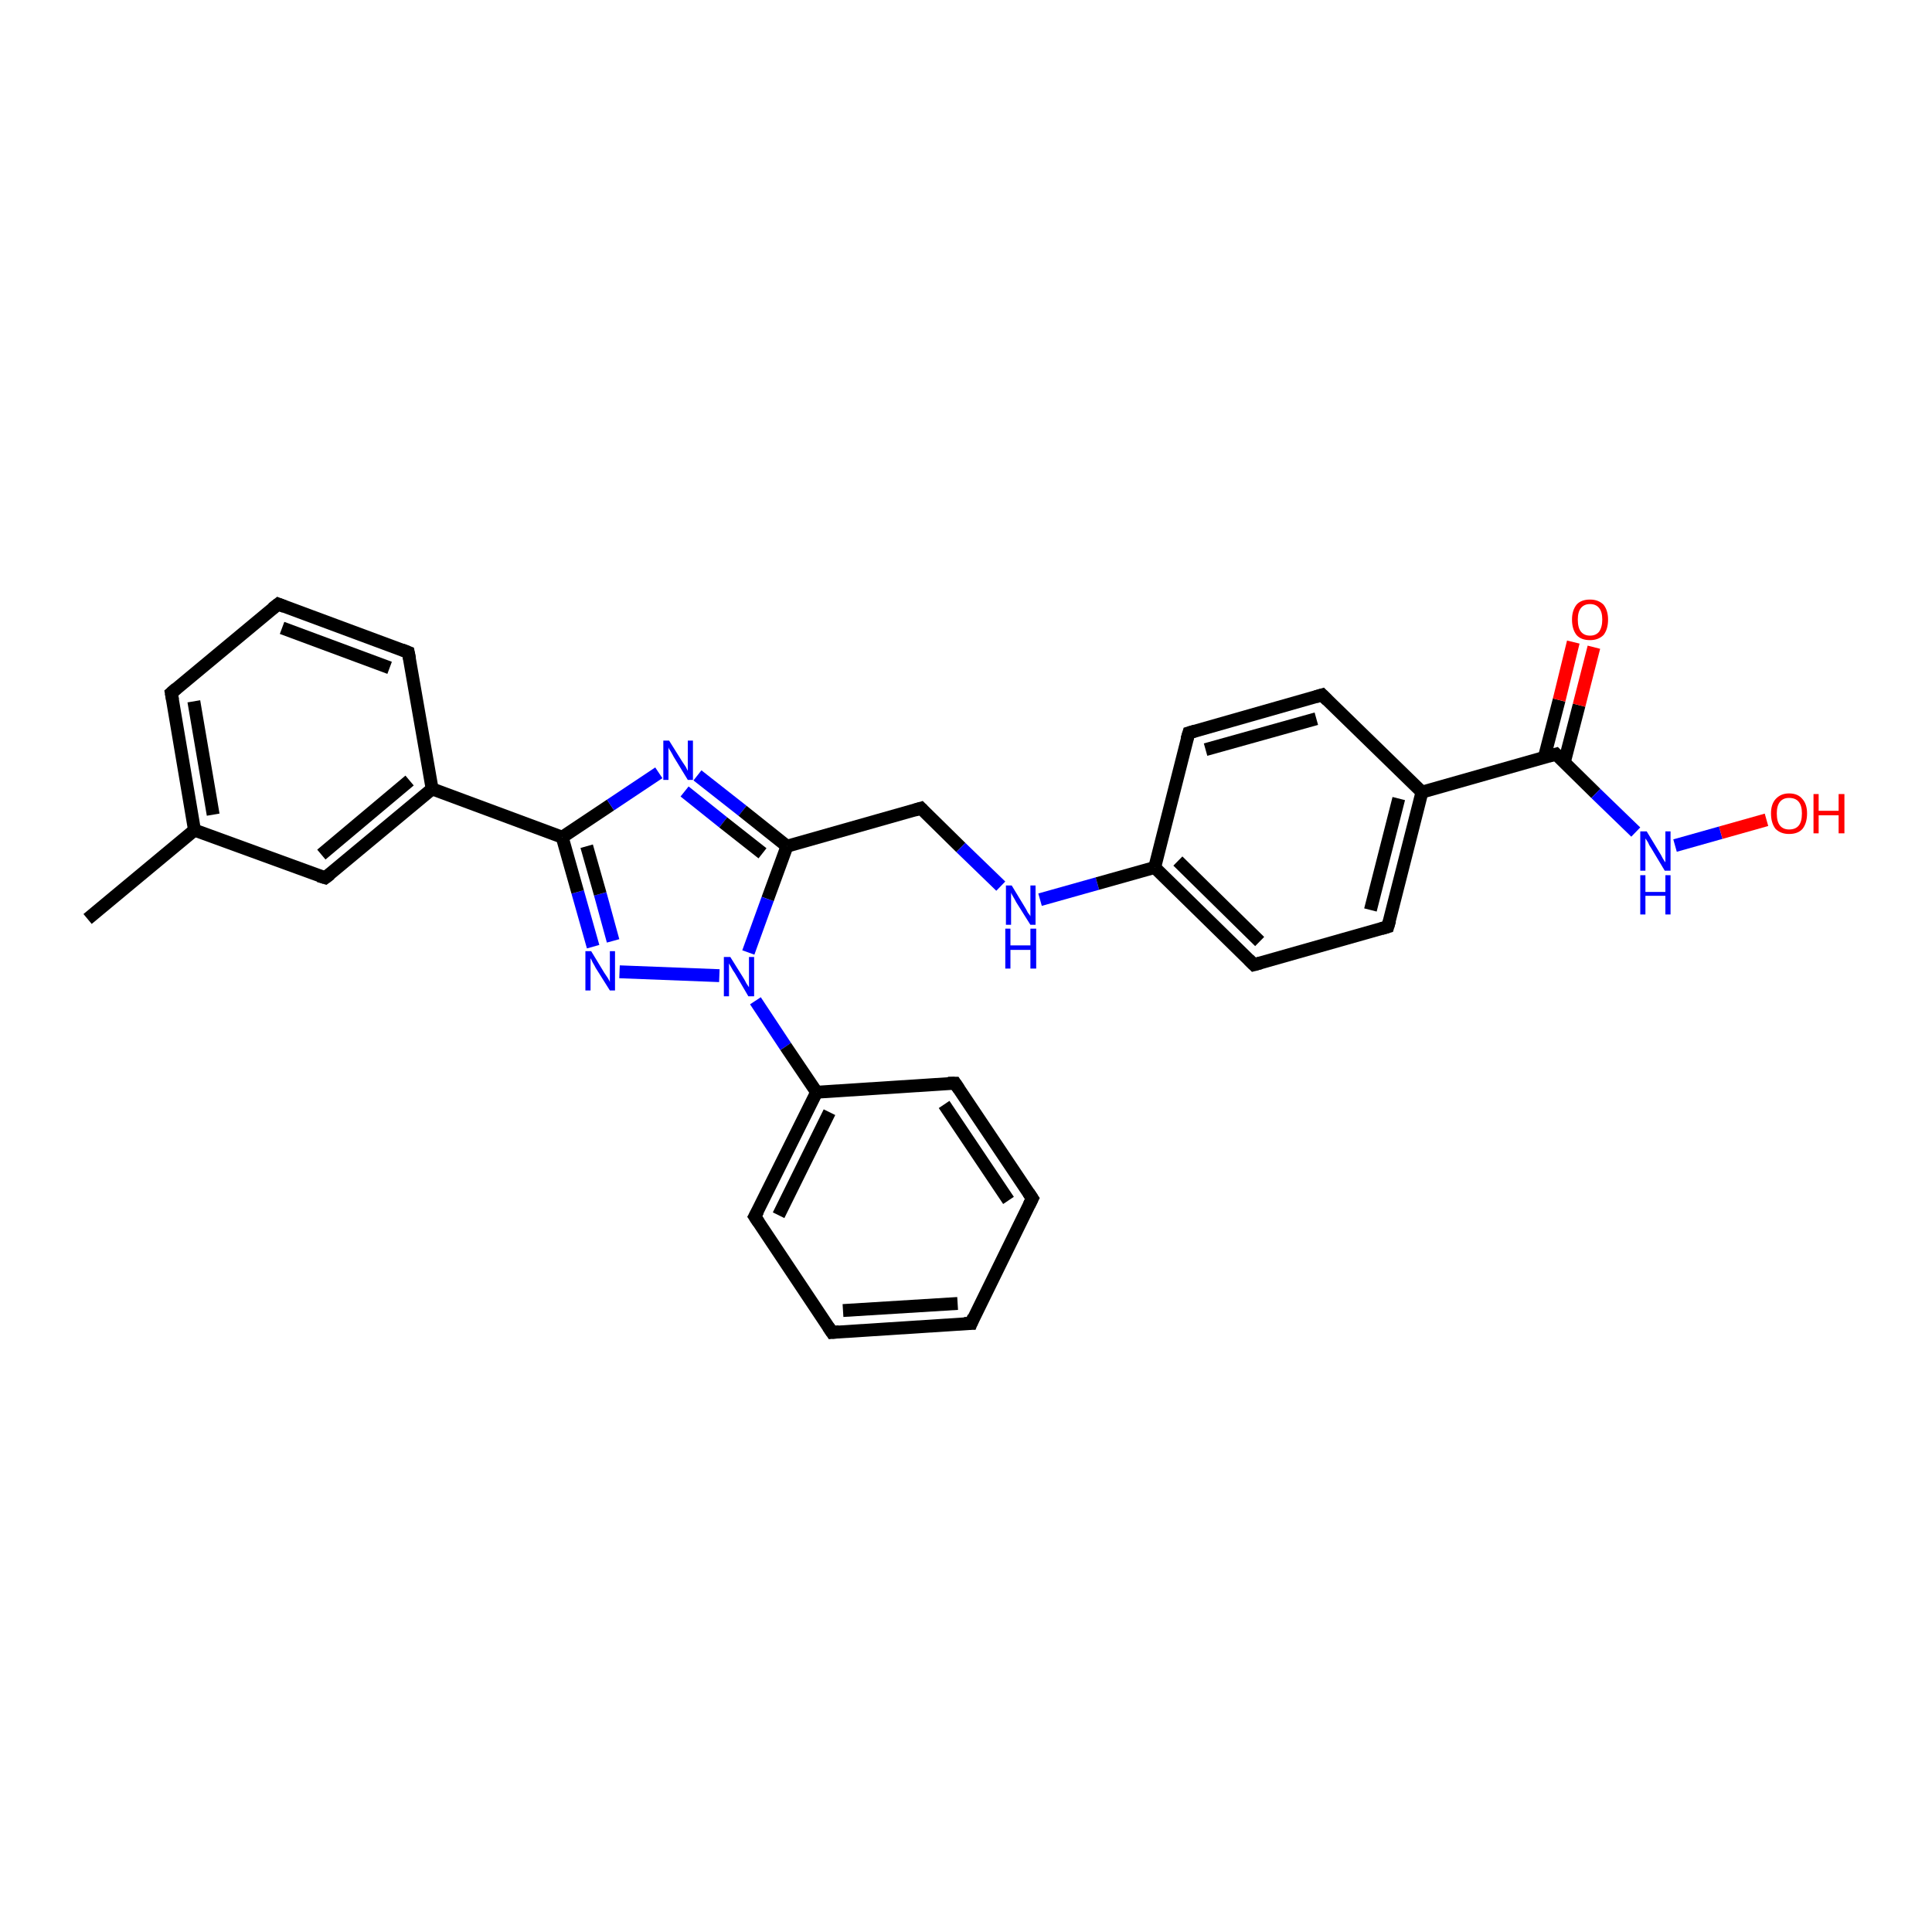 <?xml version='1.0' encoding='iso-8859-1'?>
<svg version='1.1' baseProfile='full'
              xmlns='http://www.w3.org/2000/svg'
                      xmlns:rdkit='http://www.rdkit.org/xml'
                      xmlns:xlink='http://www.w3.org/1999/xlink'
                  xml:space='preserve'
width='300px' height='300px' viewBox='0 0 300 300'>
<!-- END OF HEADER -->
<rect style='opacity:1.0;fill:#FFFFFF;stroke:none' width='300.0' height='300.0' x='0.0' y='0.0'> </rect>
<path class='bond-0 atom-0 atom-1' d='M 13.6,142.7 L 30.2,128.9' style='fill:none;fill-rule:evenodd;stroke:#000000;stroke-width:2.0px;stroke-linecap:butt;stroke-linejoin:miter;stroke-opacity:1' />
<path class='bond-1 atom-1 atom-2' d='M 30.2,128.9 L 26.6,107.6' style='fill:none;fill-rule:evenodd;stroke:#000000;stroke-width:2.0px;stroke-linecap:butt;stroke-linejoin:miter;stroke-opacity:1' />
<path class='bond-1 atom-1 atom-2' d='M 33.1,126.5 L 30.1,108.9' style='fill:none;fill-rule:evenodd;stroke:#000000;stroke-width:2.0px;stroke-linecap:butt;stroke-linejoin:miter;stroke-opacity:1' />
<path class='bond-2 atom-2 atom-3' d='M 26.6,107.6 L 43.2,93.8' style='fill:none;fill-rule:evenodd;stroke:#000000;stroke-width:2.0px;stroke-linecap:butt;stroke-linejoin:miter;stroke-opacity:1' />
<path class='bond-3 atom-3 atom-4' d='M 43.2,93.8 L 63.4,101.3' style='fill:none;fill-rule:evenodd;stroke:#000000;stroke-width:2.0px;stroke-linecap:butt;stroke-linejoin:miter;stroke-opacity:1' />
<path class='bond-3 atom-3 atom-4' d='M 43.8,97.5 L 60.5,103.7' style='fill:none;fill-rule:evenodd;stroke:#000000;stroke-width:2.0px;stroke-linecap:butt;stroke-linejoin:miter;stroke-opacity:1' />
<path class='bond-4 atom-4 atom-5' d='M 63.4,101.3 L 67.1,122.5' style='fill:none;fill-rule:evenodd;stroke:#000000;stroke-width:2.0px;stroke-linecap:butt;stroke-linejoin:miter;stroke-opacity:1' />
<path class='bond-5 atom-5 atom-6' d='M 67.1,122.5 L 50.5,136.3' style='fill:none;fill-rule:evenodd;stroke:#000000;stroke-width:2.0px;stroke-linecap:butt;stroke-linejoin:miter;stroke-opacity:1' />
<path class='bond-5 atom-5 atom-6' d='M 63.6,121.2 L 49.9,132.7' style='fill:none;fill-rule:evenodd;stroke:#000000;stroke-width:2.0px;stroke-linecap:butt;stroke-linejoin:miter;stroke-opacity:1' />
<path class='bond-6 atom-5 atom-7' d='M 67.1,122.5 L 87.3,130.0' style='fill:none;fill-rule:evenodd;stroke:#000000;stroke-width:2.0px;stroke-linecap:butt;stroke-linejoin:miter;stroke-opacity:1' />
<path class='bond-7 atom-7 atom-8' d='M 87.3,130.0 L 94.8,125.0' style='fill:none;fill-rule:evenodd;stroke:#000000;stroke-width:2.0px;stroke-linecap:butt;stroke-linejoin:miter;stroke-opacity:1' />
<path class='bond-7 atom-7 atom-8' d='M 94.8,125.0 L 102.3,120.0' style='fill:none;fill-rule:evenodd;stroke:#0000FF;stroke-width:2.0px;stroke-linecap:butt;stroke-linejoin:miter;stroke-opacity:1' />
<path class='bond-8 atom-8 atom-9' d='M 108.3,120.4 L 115.3,125.9' style='fill:none;fill-rule:evenodd;stroke:#0000FF;stroke-width:2.0px;stroke-linecap:butt;stroke-linejoin:miter;stroke-opacity:1' />
<path class='bond-8 atom-8 atom-9' d='M 115.3,125.9 L 122.2,131.4' style='fill:none;fill-rule:evenodd;stroke:#000000;stroke-width:2.0px;stroke-linecap:butt;stroke-linejoin:miter;stroke-opacity:1' />
<path class='bond-8 atom-8 atom-9' d='M 106.3,122.9 L 112.3,127.7' style='fill:none;fill-rule:evenodd;stroke:#0000FF;stroke-width:2.0px;stroke-linecap:butt;stroke-linejoin:miter;stroke-opacity:1' />
<path class='bond-8 atom-8 atom-9' d='M 112.3,127.7 L 118.4,132.5' style='fill:none;fill-rule:evenodd;stroke:#000000;stroke-width:2.0px;stroke-linecap:butt;stroke-linejoin:miter;stroke-opacity:1' />
<path class='bond-9 atom-9 atom-10' d='M 122.2,131.4 L 143.0,125.5' style='fill:none;fill-rule:evenodd;stroke:#000000;stroke-width:2.0px;stroke-linecap:butt;stroke-linejoin:miter;stroke-opacity:1' />
<path class='bond-10 atom-10 atom-11' d='M 143.0,125.5 L 149.2,131.6' style='fill:none;fill-rule:evenodd;stroke:#000000;stroke-width:2.0px;stroke-linecap:butt;stroke-linejoin:miter;stroke-opacity:1' />
<path class='bond-10 atom-10 atom-11' d='M 149.2,131.6 L 155.4,137.6' style='fill:none;fill-rule:evenodd;stroke:#0000FF;stroke-width:2.0px;stroke-linecap:butt;stroke-linejoin:miter;stroke-opacity:1' />
<path class='bond-11 atom-11 atom-12' d='M 161.5,139.7 L 170.4,137.2' style='fill:none;fill-rule:evenodd;stroke:#0000FF;stroke-width:2.0px;stroke-linecap:butt;stroke-linejoin:miter;stroke-opacity:1' />
<path class='bond-11 atom-11 atom-12' d='M 170.4,137.2 L 179.3,134.7' style='fill:none;fill-rule:evenodd;stroke:#000000;stroke-width:2.0px;stroke-linecap:butt;stroke-linejoin:miter;stroke-opacity:1' />
<path class='bond-12 atom-12 atom-13' d='M 179.3,134.7 L 194.7,149.8' style='fill:none;fill-rule:evenodd;stroke:#000000;stroke-width:2.0px;stroke-linecap:butt;stroke-linejoin:miter;stroke-opacity:1' />
<path class='bond-12 atom-12 atom-13' d='M 182.9,133.7 L 195.6,146.2' style='fill:none;fill-rule:evenodd;stroke:#000000;stroke-width:2.0px;stroke-linecap:butt;stroke-linejoin:miter;stroke-opacity:1' />
<path class='bond-13 atom-13 atom-14' d='M 194.7,149.8 L 215.5,143.9' style='fill:none;fill-rule:evenodd;stroke:#000000;stroke-width:2.0px;stroke-linecap:butt;stroke-linejoin:miter;stroke-opacity:1' />
<path class='bond-14 atom-14 atom-15' d='M 215.5,143.9 L 220.8,123.0' style='fill:none;fill-rule:evenodd;stroke:#000000;stroke-width:2.0px;stroke-linecap:butt;stroke-linejoin:miter;stroke-opacity:1' />
<path class='bond-14 atom-14 atom-15' d='M 212.8,141.3 L 217.2,124.0' style='fill:none;fill-rule:evenodd;stroke:#000000;stroke-width:2.0px;stroke-linecap:butt;stroke-linejoin:miter;stroke-opacity:1' />
<path class='bond-15 atom-15 atom-16' d='M 220.8,123.0 L 205.3,107.9' style='fill:none;fill-rule:evenodd;stroke:#000000;stroke-width:2.0px;stroke-linecap:butt;stroke-linejoin:miter;stroke-opacity:1' />
<path class='bond-16 atom-16 atom-17' d='M 205.3,107.9 L 184.6,113.8' style='fill:none;fill-rule:evenodd;stroke:#000000;stroke-width:2.0px;stroke-linecap:butt;stroke-linejoin:miter;stroke-opacity:1' />
<path class='bond-16 atom-16 atom-17' d='M 204.4,111.6 L 187.2,116.4' style='fill:none;fill-rule:evenodd;stroke:#000000;stroke-width:2.0px;stroke-linecap:butt;stroke-linejoin:miter;stroke-opacity:1' />
<path class='bond-17 atom-15 atom-18' d='M 220.8,123.0 L 241.6,117.1' style='fill:none;fill-rule:evenodd;stroke:#000000;stroke-width:2.0px;stroke-linecap:butt;stroke-linejoin:miter;stroke-opacity:1' />
<path class='bond-18 atom-18 atom-19' d='M 242.9,118.4 L 245.2,109.5' style='fill:none;fill-rule:evenodd;stroke:#000000;stroke-width:2.0px;stroke-linecap:butt;stroke-linejoin:miter;stroke-opacity:1' />
<path class='bond-18 atom-18 atom-19' d='M 245.2,109.5 L 247.5,100.5' style='fill:none;fill-rule:evenodd;stroke:#FF0000;stroke-width:2.0px;stroke-linecap:butt;stroke-linejoin:miter;stroke-opacity:1' />
<path class='bond-18 atom-18 atom-19' d='M 239.8,117.6 L 242.1,108.7' style='fill:none;fill-rule:evenodd;stroke:#000000;stroke-width:2.0px;stroke-linecap:butt;stroke-linejoin:miter;stroke-opacity:1' />
<path class='bond-18 atom-18 atom-19' d='M 242.1,108.7 L 244.3,99.7' style='fill:none;fill-rule:evenodd;stroke:#FF0000;stroke-width:2.0px;stroke-linecap:butt;stroke-linejoin:miter;stroke-opacity:1' />
<path class='bond-19 atom-18 atom-20' d='M 241.6,117.1 L 247.8,123.2' style='fill:none;fill-rule:evenodd;stroke:#000000;stroke-width:2.0px;stroke-linecap:butt;stroke-linejoin:miter;stroke-opacity:1' />
<path class='bond-19 atom-18 atom-20' d='M 247.8,123.2 L 254.0,129.2' style='fill:none;fill-rule:evenodd;stroke:#0000FF;stroke-width:2.0px;stroke-linecap:butt;stroke-linejoin:miter;stroke-opacity:1' />
<path class='bond-20 atom-20 atom-21' d='M 260.1,131.3 L 267.2,129.3' style='fill:none;fill-rule:evenodd;stroke:#0000FF;stroke-width:2.0px;stroke-linecap:butt;stroke-linejoin:miter;stroke-opacity:1' />
<path class='bond-20 atom-20 atom-21' d='M 267.2,129.3 L 274.3,127.3' style='fill:none;fill-rule:evenodd;stroke:#FF0000;stroke-width:2.0px;stroke-linecap:butt;stroke-linejoin:miter;stroke-opacity:1' />
<path class='bond-21 atom-9 atom-22' d='M 122.2,131.4 L 119.2,139.6' style='fill:none;fill-rule:evenodd;stroke:#000000;stroke-width:2.0px;stroke-linecap:butt;stroke-linejoin:miter;stroke-opacity:1' />
<path class='bond-21 atom-9 atom-22' d='M 119.2,139.6 L 116.2,147.9' style='fill:none;fill-rule:evenodd;stroke:#0000FF;stroke-width:2.0px;stroke-linecap:butt;stroke-linejoin:miter;stroke-opacity:1' />
<path class='bond-22 atom-22 atom-23' d='M 111.7,151.5 L 96.2,150.9' style='fill:none;fill-rule:evenodd;stroke:#0000FF;stroke-width:2.0px;stroke-linecap:butt;stroke-linejoin:miter;stroke-opacity:1' />
<path class='bond-23 atom-22 atom-24' d='M 117.3,155.4 L 122.0,162.5' style='fill:none;fill-rule:evenodd;stroke:#0000FF;stroke-width:2.0px;stroke-linecap:butt;stroke-linejoin:miter;stroke-opacity:1' />
<path class='bond-23 atom-22 atom-24' d='M 122.0,162.5 L 126.8,169.6' style='fill:none;fill-rule:evenodd;stroke:#000000;stroke-width:2.0px;stroke-linecap:butt;stroke-linejoin:miter;stroke-opacity:1' />
<path class='bond-24 atom-24 atom-25' d='M 126.8,169.6 L 117.2,188.9' style='fill:none;fill-rule:evenodd;stroke:#000000;stroke-width:2.0px;stroke-linecap:butt;stroke-linejoin:miter;stroke-opacity:1' />
<path class='bond-24 atom-24 atom-25' d='M 128.8,172.7 L 120.9,188.7' style='fill:none;fill-rule:evenodd;stroke:#000000;stroke-width:2.0px;stroke-linecap:butt;stroke-linejoin:miter;stroke-opacity:1' />
<path class='bond-25 atom-25 atom-26' d='M 117.2,188.9 L 129.2,206.9' style='fill:none;fill-rule:evenodd;stroke:#000000;stroke-width:2.0px;stroke-linecap:butt;stroke-linejoin:miter;stroke-opacity:1' />
<path class='bond-26 atom-26 atom-27' d='M 129.2,206.9 L 150.8,205.5' style='fill:none;fill-rule:evenodd;stroke:#000000;stroke-width:2.0px;stroke-linecap:butt;stroke-linejoin:miter;stroke-opacity:1' />
<path class='bond-26 atom-26 atom-27' d='M 130.9,203.5 L 148.7,202.4' style='fill:none;fill-rule:evenodd;stroke:#000000;stroke-width:2.0px;stroke-linecap:butt;stroke-linejoin:miter;stroke-opacity:1' />
<path class='bond-27 atom-27 atom-28' d='M 150.8,205.5 L 160.3,186.1' style='fill:none;fill-rule:evenodd;stroke:#000000;stroke-width:2.0px;stroke-linecap:butt;stroke-linejoin:miter;stroke-opacity:1' />
<path class='bond-28 atom-28 atom-29' d='M 160.3,186.1 L 148.3,168.2' style='fill:none;fill-rule:evenodd;stroke:#000000;stroke-width:2.0px;stroke-linecap:butt;stroke-linejoin:miter;stroke-opacity:1' />
<path class='bond-28 atom-28 atom-29' d='M 156.6,186.4 L 146.6,171.5' style='fill:none;fill-rule:evenodd;stroke:#000000;stroke-width:2.0px;stroke-linecap:butt;stroke-linejoin:miter;stroke-opacity:1' />
<path class='bond-29 atom-6 atom-1' d='M 50.5,136.3 L 30.2,128.9' style='fill:none;fill-rule:evenodd;stroke:#000000;stroke-width:2.0px;stroke-linecap:butt;stroke-linejoin:miter;stroke-opacity:1' />
<path class='bond-30 atom-23 atom-7' d='M 92.1,147.0 L 89.7,138.5' style='fill:none;fill-rule:evenodd;stroke:#0000FF;stroke-width:2.0px;stroke-linecap:butt;stroke-linejoin:miter;stroke-opacity:1' />
<path class='bond-30 atom-23 atom-7' d='M 89.7,138.5 L 87.3,130.0' style='fill:none;fill-rule:evenodd;stroke:#000000;stroke-width:2.0px;stroke-linecap:butt;stroke-linejoin:miter;stroke-opacity:1' />
<path class='bond-30 atom-23 atom-7' d='M 95.2,146.1 L 93.2,138.8' style='fill:none;fill-rule:evenodd;stroke:#0000FF;stroke-width:2.0px;stroke-linecap:butt;stroke-linejoin:miter;stroke-opacity:1' />
<path class='bond-30 atom-23 atom-7' d='M 93.2,138.8 L 91.1,131.4' style='fill:none;fill-rule:evenodd;stroke:#000000;stroke-width:2.0px;stroke-linecap:butt;stroke-linejoin:miter;stroke-opacity:1' />
<path class='bond-31 atom-29 atom-24' d='M 148.3,168.2 L 126.8,169.6' style='fill:none;fill-rule:evenodd;stroke:#000000;stroke-width:2.0px;stroke-linecap:butt;stroke-linejoin:miter;stroke-opacity:1' />
<path class='bond-32 atom-17 atom-12' d='M 184.6,113.8 L 179.3,134.7' style='fill:none;fill-rule:evenodd;stroke:#000000;stroke-width:2.0px;stroke-linecap:butt;stroke-linejoin:miter;stroke-opacity:1' />
<path d='M 26.8,108.7 L 26.6,107.6 L 27.4,106.9' style='fill:none;stroke:#000000;stroke-width:2.0px;stroke-linecap:butt;stroke-linejoin:miter;stroke-opacity:1;' />
<path d='M 42.3,94.5 L 43.2,93.8 L 44.2,94.2' style='fill:none;stroke:#000000;stroke-width:2.0px;stroke-linecap:butt;stroke-linejoin:miter;stroke-opacity:1;' />
<path d='M 62.4,100.9 L 63.4,101.3 L 63.6,102.3' style='fill:none;stroke:#000000;stroke-width:2.0px;stroke-linecap:butt;stroke-linejoin:miter;stroke-opacity:1;' />
<path d='M 51.3,135.7 L 50.5,136.3 L 49.5,136.0' style='fill:none;stroke:#000000;stroke-width:2.0px;stroke-linecap:butt;stroke-linejoin:miter;stroke-opacity:1;' />
<path d='M 142.0,125.8 L 143.0,125.5 L 143.3,125.8' style='fill:none;stroke:#000000;stroke-width:2.0px;stroke-linecap:butt;stroke-linejoin:miter;stroke-opacity:1;' />
<path d='M 193.9,149.0 L 194.7,149.8 L 195.8,149.5' style='fill:none;stroke:#000000;stroke-width:2.0px;stroke-linecap:butt;stroke-linejoin:miter;stroke-opacity:1;' />
<path d='M 214.5,144.2 L 215.5,143.9 L 215.8,142.9' style='fill:none;stroke:#000000;stroke-width:2.0px;stroke-linecap:butt;stroke-linejoin:miter;stroke-opacity:1;' />
<path d='M 206.1,108.7 L 205.3,107.9 L 204.3,108.2' style='fill:none;stroke:#000000;stroke-width:2.0px;stroke-linecap:butt;stroke-linejoin:miter;stroke-opacity:1;' />
<path d='M 185.6,113.5 L 184.6,113.8 L 184.3,114.8' style='fill:none;stroke:#000000;stroke-width:2.0px;stroke-linecap:butt;stroke-linejoin:miter;stroke-opacity:1;' />
<path d='M 240.5,117.4 L 241.6,117.1 L 241.9,117.4' style='fill:none;stroke:#000000;stroke-width:2.0px;stroke-linecap:butt;stroke-linejoin:miter;stroke-opacity:1;' />
<path d='M 117.7,188.0 L 117.2,188.9 L 117.8,189.8' style='fill:none;stroke:#000000;stroke-width:2.0px;stroke-linecap:butt;stroke-linejoin:miter;stroke-opacity:1;' />
<path d='M 128.6,206.0 L 129.2,206.9 L 130.3,206.8' style='fill:none;stroke:#000000;stroke-width:2.0px;stroke-linecap:butt;stroke-linejoin:miter;stroke-opacity:1;' />
<path d='M 149.7,205.5 L 150.8,205.5 L 151.2,204.5' style='fill:none;stroke:#000000;stroke-width:2.0px;stroke-linecap:butt;stroke-linejoin:miter;stroke-opacity:1;' />
<path d='M 159.8,187.1 L 160.3,186.1 L 159.7,185.2' style='fill:none;stroke:#000000;stroke-width:2.0px;stroke-linecap:butt;stroke-linejoin:miter;stroke-opacity:1;' />
<path d='M 148.9,169.1 L 148.3,168.2 L 147.2,168.2' style='fill:none;stroke:#000000;stroke-width:2.0px;stroke-linecap:butt;stroke-linejoin:miter;stroke-opacity:1;' />
<path class='atom-8' d='M 103.9 115.0
L 105.9 118.2
Q 106.1 118.5, 106.5 119.1
Q 106.8 119.7, 106.8 119.7
L 106.8 115.0
L 107.6 115.0
L 107.6 121.1
L 106.8 121.1
L 104.6 117.5
Q 104.4 117.1, 104.1 116.6
Q 103.8 116.2, 103.8 116.0
L 103.8 121.1
L 103.0 121.1
L 103.0 115.0
L 103.9 115.0
' fill='#0000FF'/>
<path class='atom-11' d='M 157.1 137.5
L 159.1 140.8
Q 159.3 141.1, 159.6 141.7
Q 160.0 142.2, 160.0 142.3
L 160.0 137.5
L 160.8 137.5
L 160.8 143.6
L 160.0 143.6
L 157.8 140.1
Q 157.6 139.7, 157.3 139.2
Q 157.0 138.7, 157.0 138.6
L 157.0 143.6
L 156.2 143.6
L 156.2 137.5
L 157.1 137.5
' fill='#0000FF'/>
<path class='atom-11' d='M 156.1 144.2
L 156.9 144.2
L 156.9 146.8
L 160.0 146.8
L 160.0 144.2
L 160.9 144.2
L 160.9 150.4
L 160.0 150.4
L 160.0 147.5
L 156.9 147.5
L 156.9 150.4
L 156.1 150.4
L 156.1 144.2
' fill='#0000FF'/>
<path class='atom-19' d='M 244.1 96.2
Q 244.1 94.8, 244.8 93.9
Q 245.5 93.1, 246.9 93.1
Q 248.2 93.1, 249.0 93.9
Q 249.7 94.8, 249.7 96.2
Q 249.7 97.7, 249.0 98.6
Q 248.2 99.4, 246.9 99.4
Q 245.5 99.4, 244.8 98.6
Q 244.1 97.7, 244.1 96.2
M 246.9 98.7
Q 247.8 98.7, 248.3 98.1
Q 248.8 97.4, 248.8 96.2
Q 248.8 95.0, 248.3 94.4
Q 247.8 93.8, 246.9 93.8
Q 246.0 93.8, 245.5 94.4
Q 245.0 95.0, 245.0 96.2
Q 245.0 97.5, 245.5 98.1
Q 246.0 98.7, 246.9 98.7
' fill='#FF0000'/>
<path class='atom-20' d='M 255.7 129.1
L 257.7 132.4
Q 257.9 132.7, 258.2 133.3
Q 258.5 133.8, 258.6 133.9
L 258.6 129.1
L 259.4 129.1
L 259.4 135.2
L 258.5 135.2
L 256.4 131.7
Q 256.1 131.3, 255.9 130.8
Q 255.6 130.3, 255.5 130.2
L 255.5 135.2
L 254.7 135.2
L 254.7 129.1
L 255.7 129.1
' fill='#0000FF'/>
<path class='atom-20' d='M 254.7 135.9
L 255.5 135.9
L 255.5 138.5
L 258.6 138.5
L 258.6 135.9
L 259.4 135.9
L 259.4 142.0
L 258.6 142.0
L 258.6 139.1
L 255.5 139.1
L 255.5 142.0
L 254.7 142.0
L 254.7 135.9
' fill='#0000FF'/>
<path class='atom-21' d='M 275.0 126.3
Q 275.0 124.9, 275.7 124.1
Q 276.5 123.2, 277.8 123.2
Q 279.2 123.2, 279.9 124.1
Q 280.6 124.9, 280.6 126.3
Q 280.6 127.8, 279.9 128.7
Q 279.2 129.5, 277.8 129.5
Q 276.5 129.5, 275.7 128.7
Q 275.0 127.8, 275.0 126.3
M 277.8 128.8
Q 278.8 128.8, 279.3 128.2
Q 279.8 127.6, 279.8 126.3
Q 279.8 125.1, 279.3 124.5
Q 278.8 123.9, 277.8 123.9
Q 276.9 123.9, 276.4 124.5
Q 275.9 125.1, 275.9 126.3
Q 275.9 127.6, 276.4 128.2
Q 276.9 128.8, 277.8 128.8
' fill='#FF0000'/>
<path class='atom-21' d='M 281.6 123.3
L 282.4 123.3
L 282.4 125.9
L 285.5 125.9
L 285.5 123.3
L 286.4 123.3
L 286.4 129.4
L 285.5 129.4
L 285.5 126.6
L 282.4 126.6
L 282.4 129.4
L 281.6 129.4
L 281.6 123.3
' fill='#FF0000'/>
<path class='atom-22' d='M 113.4 148.6
L 115.4 151.8
Q 115.6 152.1, 115.9 152.7
Q 116.3 153.3, 116.3 153.3
L 116.3 148.6
L 117.1 148.6
L 117.1 154.7
L 116.2 154.7
L 114.1 151.1
Q 113.8 150.7, 113.6 150.3
Q 113.3 149.8, 113.2 149.6
L 113.2 154.7
L 112.4 154.7
L 112.4 148.6
L 113.4 148.6
' fill='#0000FF'/>
<path class='atom-23' d='M 91.8 147.7
L 93.8 151.0
Q 94.0 151.3, 94.4 151.9
Q 94.7 152.4, 94.7 152.5
L 94.7 147.7
L 95.5 147.7
L 95.5 153.8
L 94.7 153.8
L 92.5 150.3
Q 92.3 149.9, 92.0 149.4
Q 91.8 148.9, 91.7 148.8
L 91.7 153.8
L 90.9 153.8
L 90.9 147.7
L 91.8 147.7
' fill='#0000FF'/>
</svg>
